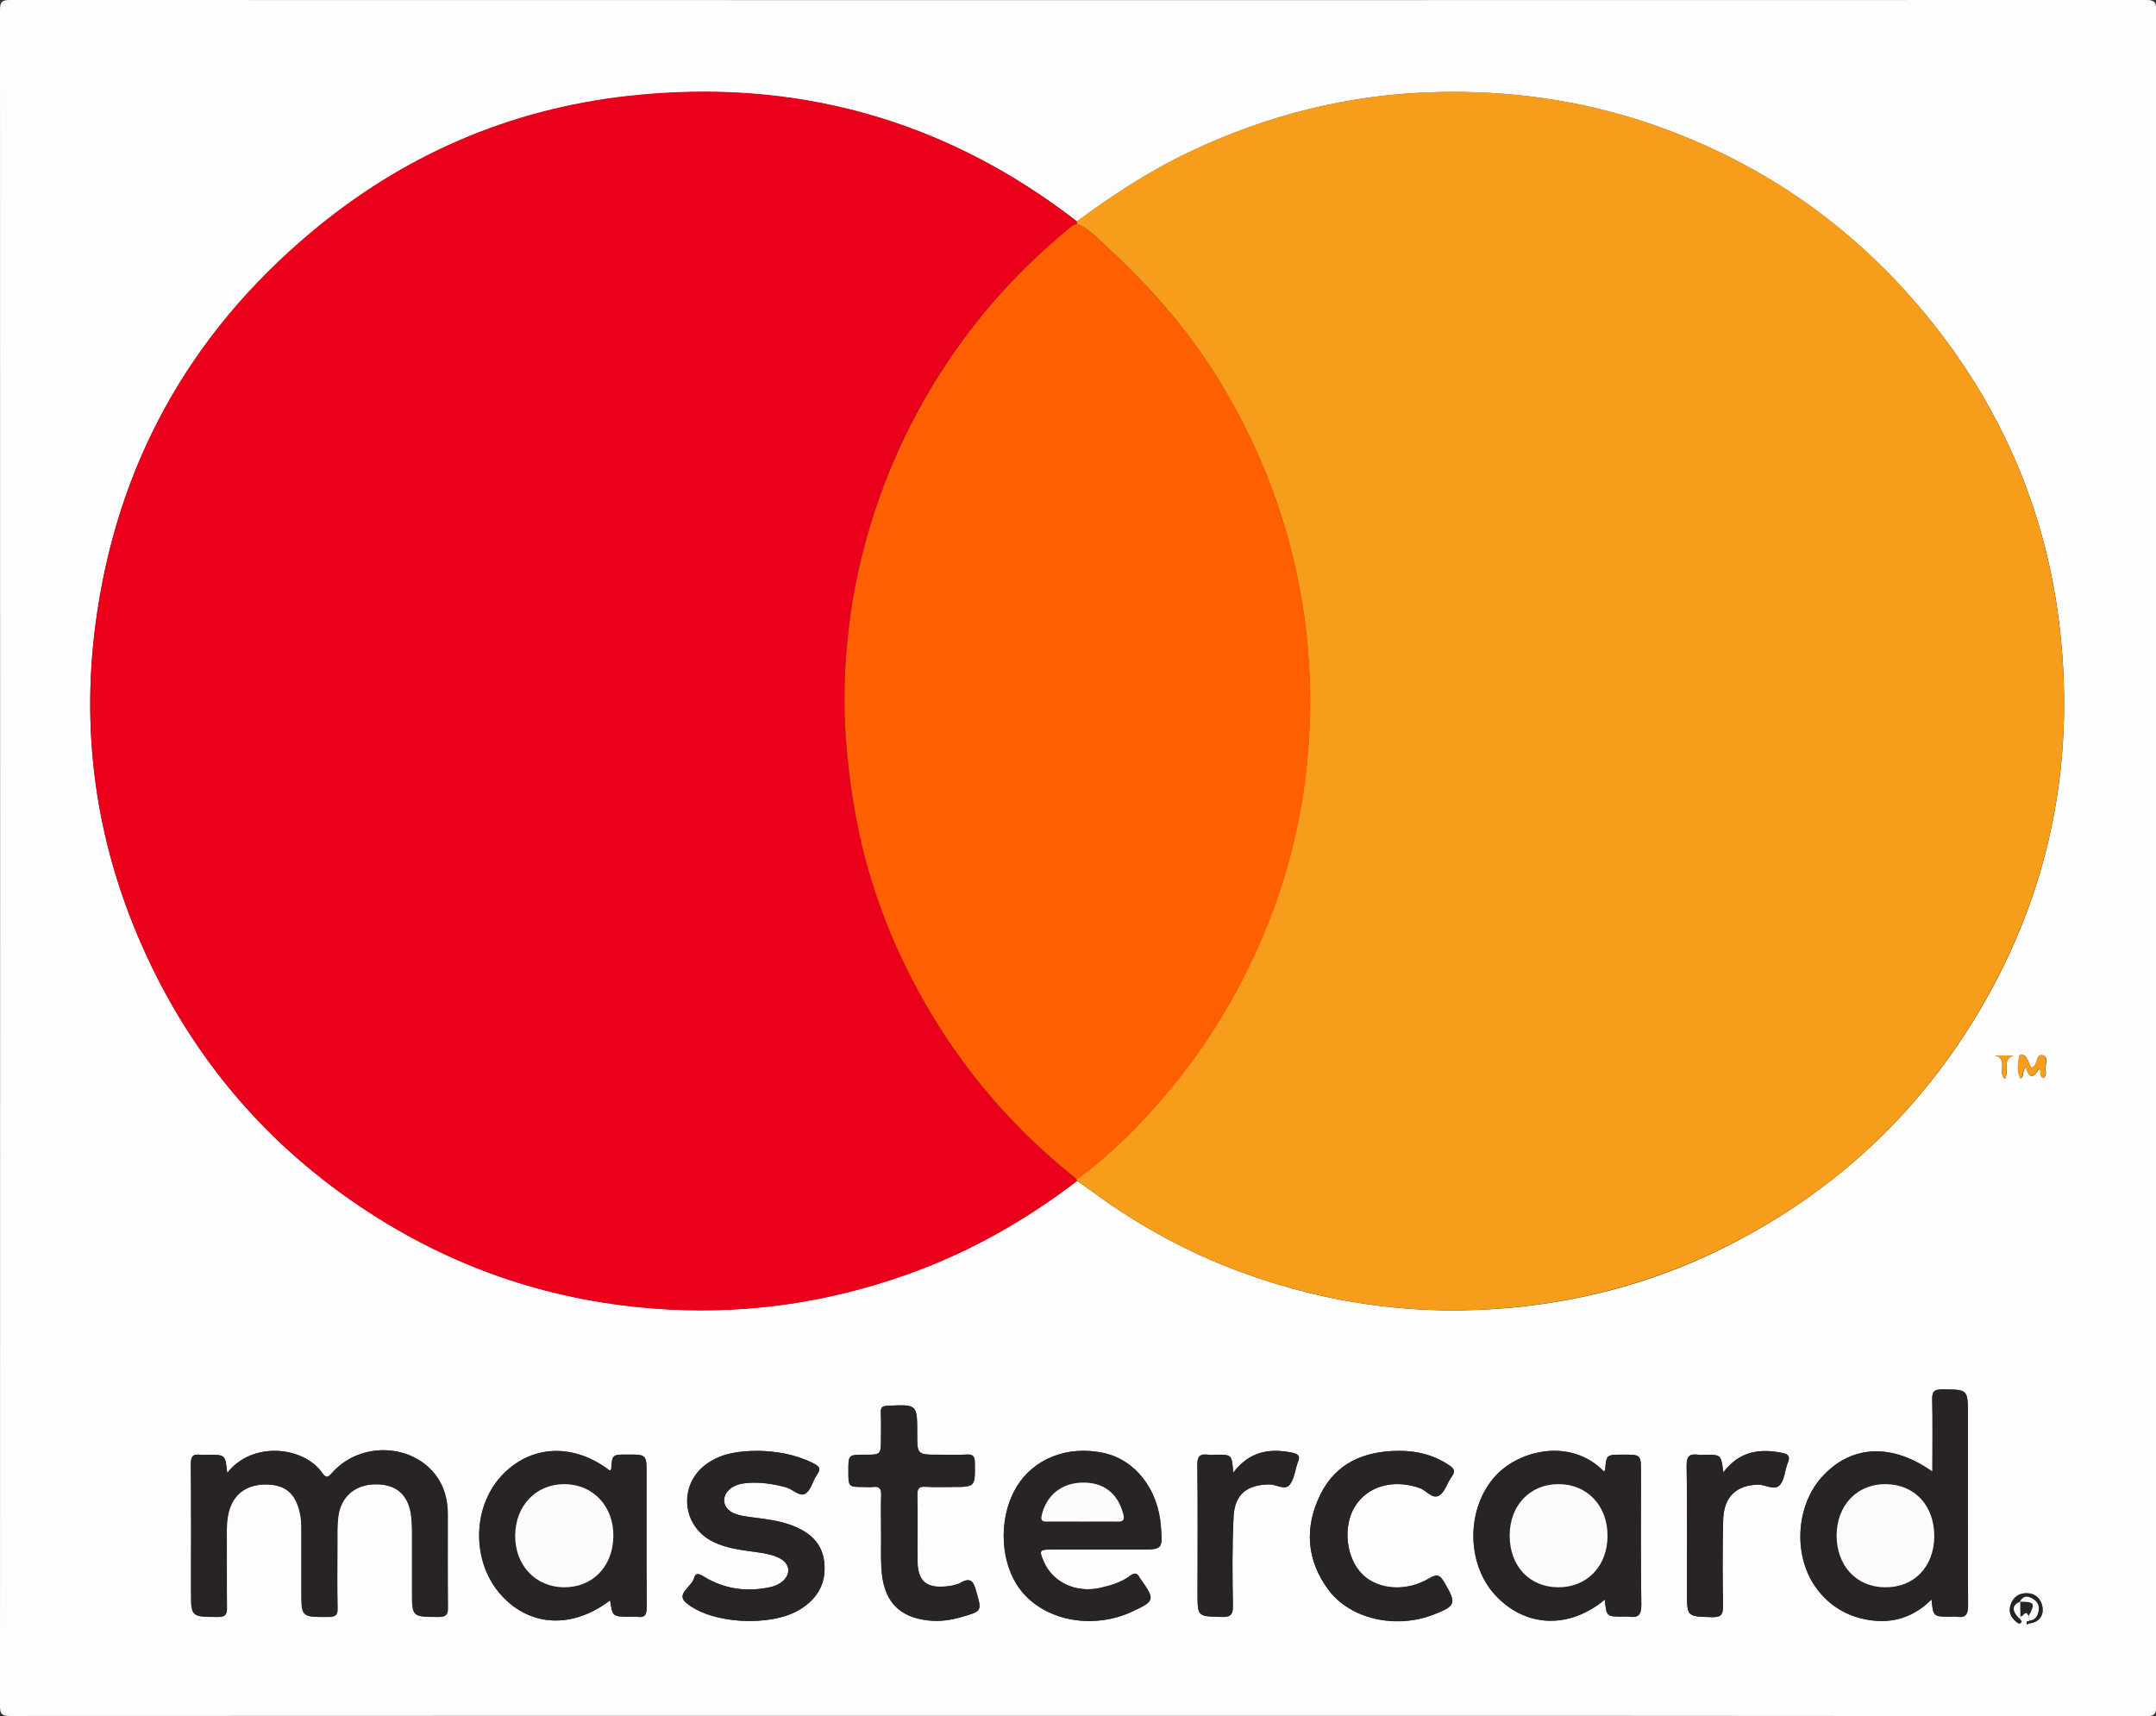 <?xml version="1.0" encoding="utf-8"?>
<!-- Generator: Adobe Illustrator 25.1.0, SVG Export Plug-In . SVG Version: 6.00 Build 0)  -->
<svg version="1.1" id="Layer_1" xmlns="http://www.w3.org/2000/svg" xmlns:xlink="http://www.w3.org/1999/xlink" x="0px" y="0px"
	 viewBox="0 0 125.63 100" style="enable-background:new 0 0 125.63 100;" xml:space="preserve">
<rect x="0" y="0" width="125.63" height="100" fill="#333333" stroke="none"/>
<style type="text/css">
	.st0{fill:#FEFDFD;}
	.st1{fill:#EA001B;}
	.st2{fill:#F69D1B;}
	.st3{fill:#282425;}
	.st4{fill:#FBFBFB;}
	.st5{fill:#FE5F00;}
</style>
<g>
	<g>
		<path class="st0" d="M62.75,99.99c-20.72,0-41.45,0-62.17,0.01C0.11,100,0,99.89,0,99.42c0.01-32.95,0.01-65.9,0-98.85
			C0,0.11,0.11,0,0.58,0c41.49,0.01,82.98,0.01,124.48,0c0.47,0,0.58,0.11,0.58,0.58c-0.01,32.95-0.01,65.9,0,98.85
			c0,0.47-0.11,0.58-0.58,0.58C104.28,99.99,83.52,99.99,62.75,99.99z M117.72,94.19c0.16,0.08,0.32-0.48,0.49,0
			c0.02,0.09,0.04,0.18,0.05,0.26c-0.05,0.04-0.17-0.02-0.16,0.13c0.01,0.19,0.08,0.03,0.11,0.02c0.62-0.03,0.96-0.51,0.77-1.11
			c-0.14-0.43-0.45-0.64-0.89-0.65c-0.47,0-0.79,0.25-0.93,0.69c-0.13,0.41,0.03,0.73,0.35,0.99c0.09,0.07,0.21,0.16,0.29-0.02
			c0.01-0.03-0.06-0.1-0.09-0.15C117.71,94.3,117.72,94.25,117.72,94.19z M62.76,68.82c0.27,0.19,0.55,0.37,0.82,0.57
			c2.69,1.99,5.59,3.58,8.73,4.74c5.16,1.9,10.46,2.6,15.95,2.06c4.35-0.43,8.49-1.6,12.38-3.57c6.26-3.16,11.2-7.76,14.76-13.81
			c4-6.81,5.5-14.17,4.65-21.99c-0.73-6.7-3.24-12.72-7.44-18c-4.33-5.43-9.78-9.3-16.35-11.57c-4.06-1.4-8.22-1.98-12.51-1.88
			c-5.07,0.11-9.87,1.32-14.44,3.49c-2.33,1.11-4.48,2.51-6.55,4.05c-7.73-5.98-16.5-8.38-26.17-7.3
			c-6.92,0.77-13.1,3.45-18.44,7.94C10.99,19.53,6.77,27.18,5.56,36.42C4.69,43.1,5.7,49.55,8.53,55.67
			C11.5,62.1,16,67.21,22.01,70.97c5.22,3.27,10.92,5.03,17.08,5.34c4.69,0.24,9.24-0.45,13.66-2.01
			C56.39,73.03,59.7,71.16,62.76,68.82z M13.24,85.84c-0.11-1.06-0.11-1.06-1.14-1.06c-0.15,0-0.3,0.02-0.44,0
			c-0.45-0.07-0.55,0.13-0.55,0.56c0.02,2.44,0.01,4.89,0.01,7.33c0,1.57,0,1.55,1.55,1.56c0.47,0,0.54-0.16,0.53-0.57
			c-0.02-1.36-0.01-2.72-0.01-4.07c0-0.52,0-1.05,0.14-1.55c0.29-1.02,1.09-1.56,2.23-1.53c1.07,0.03,1.65,0.53,1.9,1.63
			c0.08,0.33,0.1,0.66,0.09,0.99c0,1.19,0,2.38,0,3.57c0,1.55,0,1.54,1.57,1.53c0.41,0,0.54-0.11,0.53-0.52
			c-0.02-1.23-0.01-2.47-0.01-3.7c0-0.54-0.01-1.09,0.05-1.63c0.15-1.21,1.06-1.93,2.32-1.88c1.17,0.04,1.83,0.7,1.95,1.94
			c0.03,0.27,0.03,0.54,0.04,0.81c0,1.15,0,2.3,0,3.45c0,1.54,0,1.52,1.52,1.53c0.43,0,0.57-0.11,0.56-0.56
			c-0.03-1.8-0.01-3.59-0.01-5.39c0-0.59-0.09-1.16-0.34-1.71c-1.1-2.36-4.52-2.79-6.35-0.78c-0.23,0.25-0.36,0.43-0.63,0.04
			C17.73,84.31,14.71,83.94,13.24,85.84z M112.6,85.76c-2.33-1.66-4.66-1.56-6.34,0.2c-1.66,1.73-1.81,4.81-0.33,6.7
			c0.76,0.96,1.75,1.53,2.95,1.73c1.41,0.24,2.63-0.16,3.67-1.19c0.1,1,0.1,1,1.09,1c0.13,0,0.25-0.02,0.38,0
			c0.52,0.08,0.66-0.13,0.66-0.65c-0.02-3.7-0.01-7.4-0.01-11.1c0-1.5,0-1.48-1.51-1.49c-0.43,0-0.57,0.11-0.57,0.56
			C112.62,82.92,112.6,84.29,112.6,85.76z M93.51,93.22c0.1,0.99,0.1,0.99,1.08,0.99c0.1,0,0.21-0.01,0.31,0
			c0.55,0.08,0.74-0.09,0.74-0.69c-0.04-2.57-0.02-5.14-0.02-7.71c0-1.04,0-1.04-1.06-1.04c-0.95,0-0.95,0-1.03,0.9
			c0,0.03-0.05,0.05-0.08,0.07c-1.91-1.95-4.89-1.25-6.28,0.24c-1.73,1.85-1.77,5.12-0.03,6.99C88.88,94.84,91.41,94.96,93.51,93.22
			z M35.55,93.26c0.15,0.95,0.15,0.95,1.12,0.95c0.15,0,0.3-0.02,0.44,0c0.49,0.09,0.58-0.13,0.58-0.59
			c-0.02-2.57-0.01-5.14-0.01-7.71c0-1.15,0-1.15-1.12-1.15c-0.88,0-0.88,0-0.94,0.85c0,0.03-0.05,0.06-0.08,0.09
			c-2.14-1.65-4.66-1.51-6.34,0.33c-1.71,1.88-1.7,5.04,0.03,6.94C30.89,94.81,33.37,94.93,35.55,93.26z M64.12,90.3
			c0.75,0,1.51,0,2.26,0c1.36,0,1.36,0,1.26-1.35c-0.16-2.17-1.5-3.88-3.35-4.28c-2.1-0.45-4.08,0.34-5.07,2
			c-1.12,1.9-0.95,4.64,0.4,6.18c1.45,1.65,4.14,2.1,6.36,1.06c1.31-0.61,1.33-0.69,0.49-1.87c-0.02-0.03-0.05-0.07-0.07-0.1
			c-0.13-0.27-0.29-0.3-0.54-0.12c-0.51,0.38-1.11,0.57-1.73,0.71c-1.45,0.33-2.81-0.32-3.33-1.56c-0.26-0.61-0.22-0.67,0.42-0.67
			C62.2,90.3,63.16,90.3,64.12,90.3z M44.2,84.55c-1.12,0-2.1,0.13-2.97,0.72c-1.72,1.17-1.55,3.64,0.3,4.57
			c0.81,0.4,1.67,0.49,2.54,0.61c0.48,0.07,0.95,0.14,1.38,0.37c0.58,0.31,0.64,0.9,0.15,1.33c-0.19,0.17-0.42,0.27-0.67,0.33
			c-1.41,0.32-2.74,0.13-3.97-0.63c-0.25-0.15-0.44-0.2-0.52,0.11c-0.13,0.5-1.07,0.93-0.48,1.43c1.47,1.26,4.89,1.42,6.57,0.45
			c1.05-0.61,1.61-1.5,1.5-2.74c-0.11-1.2-0.88-1.83-1.93-2.22c-0.69-0.26-1.42-0.35-2.14-0.44c-0.41-0.05-0.84-0.09-1.22-0.26
			c-0.66-0.29-0.74-1.01-0.16-1.45c0.26-0.19,0.56-0.27,0.88-0.3c0.8-0.08,1.58,0.04,2.35,0.25c0.39,0.11,0.79,0.57,1.12,0.36
			c0.32-0.21,0.42-0.75,0.67-1.1c0.28-0.39,0.08-0.51-0.24-0.68C46.34,84.75,45.23,84.57,44.2,84.55z M51.34,89.25
			C51.34,89.25,51.35,89.25,51.34,89.25c0.01,0.69-0.02,1.38,0.01,2.07c0.09,1.94,0.96,2.92,2.75,3.12c0.65,0.07,1.29-0.02,1.92-0.2
			c1.22-0.35,1.19-0.34,0.85-1.53c-0.15-0.54-0.31-0.81-0.9-0.47c-0.26,0.15-0.6,0.2-0.9,0.22c-1.11,0.1-1.6-0.33-1.61-1.46
			c-0.02-1.29,0.01-2.59-0.01-3.88c-0.01-0.41,0.14-0.5,0.5-0.47c0.5,0.03,1,0.01,1.5,0.01c1.38,0,1.37,0,1.35-1.39
			c0-0.37-0.08-0.53-0.49-0.5c-0.54,0.03-1.09,0.01-1.63,0.01c-1.24,0-1.24,0-1.24-1.23c0-1.72,0-1.71-1.73-1.62
			c-0.3,0.01-0.4,0.09-0.39,0.39c0.02,0.5,0.01,1,0.01,1.5c0,0.96,0,0.96-0.94,0.96c-0.96,0-0.96,0-0.96,0.94
			c0,0.94,0,0.94,0.91,0.94c0.17,0,0.34,0.02,0.5,0c0.37-0.05,0.52,0.07,0.5,0.47C51.32,87.83,51.34,88.54,51.34,89.25z
			 M81.49,84.55c-1.98,0.01-3.64,0.7-4.55,2.54C76,89,76.12,90.92,77.42,92.65c1.27,1.7,3.91,2.29,6.11,1.44
			c1.32-0.51,1.35-0.65,0.64-1.87c-0.24-0.41-0.39-0.54-0.88-0.25c-1.32,0.79-2.94,0.68-3.86-0.19c-0.99-0.93-1.21-2.82-0.47-4
			c0.74-1.2,2.27-1.61,3.79-1.06c0.39,0.14,0.73,0.68,1.14,0.41c0.33-0.22,0.45-0.74,0.71-1.09c0.26-0.35,0.09-0.49-0.19-0.68
			C83.52,84.78,82.54,84.54,81.49,84.55z M100.42,85.8c-0.13-1.02-0.13-1.02-1.06-1.02c-0.13,0-0.25,0.02-0.38,0
			c-0.53-0.08-0.71,0.08-0.7,0.66c0.04,2.44,0.02,4.88,0.02,7.33c0,1.46,0,1.43,1.46,1.47c0.55,0.01,0.64-0.17,0.64-0.67
			c-0.03-1.67-0.03-3.34,0.01-5.01c0.04-1.34,0.77-2.01,2.03-2.04c0.44-0.01,0.96,0.37,1.27,0.02c0.28-0.31,0.29-0.85,0.46-1.28
			c0.15-0.36,0.08-0.51-0.32-0.59C102.53,84.4,101.35,84.57,100.42,85.8z M71.86,85.82c-0.08-1.05-0.08-1.05-0.96-1.05
			c-0.17,0-0.34,0.02-0.5,0c-0.48-0.07-0.64,0.1-0.63,0.61c0.03,2.48,0.01,4.97,0.01,7.45c0,1.39,0,1.36,1.4,1.39
			c0.51,0.01,0.67-0.11,0.66-0.64c-0.02-1.73-0.05-3.47,0.04-5.2c0.07-1.32,0.8-1.87,2.1-1.88c0.4,0,0.87,0.36,1.16,0.03
			c0.26-0.31,0.31-0.81,0.45-1.22c0.01-0.04,0.02-0.08,0.04-0.12c0.16-0.35-0.01-0.47-0.34-0.54C73.97,84.39,72.8,84.58,71.86,85.82
			z M118.37,62.25c-0.12-0.25-0.19-0.47-0.32-0.65c-0.13-0.18-0.37-0.22-0.4,0.04c-0.04,0.39-0.13,0.8,0.09,1.21
			c0.25-0.16,0.07-0.46,0.31-0.65c0.21,0.73,0.5,0.58,0.76,0.08c0.21,0.15-0.03,0.46,0.28,0.53c0.18-0.12,0.12-0.31,0.11-0.45
			c-0.04-0.29,0.19-0.74-0.13-0.85c-0.42-0.14-0.33,0.43-0.54,0.62C118.48,62.16,118.45,62.19,118.37,62.25z M116.83,62.87
			c0.27-0.44-0.19-1.12,0.48-1.36c-0.35,0-0.71,0-1.06,0C117.06,61.71,116.36,62.51,116.83,62.87z"/>
		<path class="st1" d="M62.76,68.82c-3.06,2.34-6.37,4.21-10.01,5.49c-4.43,1.56-8.97,2.24-13.66,2.01
			c-6.16-0.31-11.86-2.07-17.08-5.34c-6-3.76-10.51-8.87-13.48-15.3C5.7,49.55,4.69,43.1,5.56,36.42c1.2-9.24,5.42-16.9,12.57-22.89
			c5.34-4.48,11.52-7.16,18.44-7.94c9.67-1.08,18.44,1.32,26.17,7.3c0,0.05,0,0.1,0,0.15c-0.09,0.04-0.2,0.06-0.28,0.12
			c-2.23,1.84-4.26,3.87-6,6.18c-2.6,3.43-4.52,7.2-5.76,11.32c-0.69,2.28-1.14,4.61-1.35,6.98c-0.16,1.78-0.19,3.57-0.06,5.37
			c0.13,1.86,0.38,3.69,0.77,5.5c0.8,3.72,2.21,7.2,4.16,10.48c2.24,3.78,5.1,7,8.53,9.74C62.74,68.76,62.74,68.79,62.76,68.82z"/>
		<path class="st2" d="M62.75,13.05c0-0.05,0-0.1,0-0.15c2.07-1.53,4.21-2.94,6.55-4.05c4.57-2.17,9.37-3.37,14.44-3.49
			c4.29-0.1,8.45,0.48,12.51,1.88c6.58,2.27,12.03,6.13,16.35,11.57c4.2,5.28,6.71,11.3,7.44,18c0.86,7.82-0.65,15.18-4.65,21.99
			c-3.55,6.05-8.49,10.66-14.76,13.81c-3.9,1.96-8.03,3.14-12.38,3.57c-5.48,0.55-10.79-0.16-15.95-2.06
			c-3.14-1.15-6.04-2.75-8.73-4.74c-0.27-0.2-0.55-0.38-0.82-0.57c-0.02-0.03-0.02-0.06-0.01-0.09c2.13-1.56,3.96-3.44,5.62-5.47
			c2.03-2.48,3.67-5.2,4.97-8.14c1.73-3.89,2.7-7.96,2.94-12.18c0.21-3.76-0.14-7.48-1.11-11.14c-0.93-3.51-2.37-6.8-4.29-9.88
			c-1.78-2.85-3.99-5.34-6.46-7.6C63.91,13.85,63.43,13.31,62.75,13.05z"/>
		<path class="st3" d="M13.24,85.84c1.47-1.9,4.48-1.53,5.54-0.01c0.27,0.39,0.4,0.21,0.63-0.04c1.83-2,5.25-1.58,6.35,0.78
			c0.25,0.54,0.34,1.12,0.34,1.71c0,1.8-0.01,3.59,0.01,5.39c0.01,0.45-0.13,0.56-0.56,0.56c-1.52-0.01-1.52,0.01-1.52-1.53
			c0-1.15,0-2.3,0-3.45c0-0.27-0.01-0.54-0.04-0.81c-0.12-1.24-0.79-1.9-1.95-1.94c-1.26-0.05-2.17,0.67-2.32,1.88
			c-0.07,0.54-0.05,1.08-0.05,1.63c-0.01,1.23-0.02,2.47,0.01,3.7c0.01,0.41-0.12,0.52-0.53,0.52c-1.57,0-1.57,0.02-1.57-1.53
			c0-1.19,0-2.38,0-3.57c0-0.33-0.02-0.67-0.09-0.99c-0.25-1.1-0.83-1.6-1.9-1.63c-1.15-0.03-1.95,0.52-2.23,1.53
			c-0.14,0.51-0.15,1.03-0.14,1.55c0.01,1.36-0.01,2.72,0.01,4.07c0.01,0.41-0.07,0.58-0.53,0.57c-1.55-0.01-1.55,0.01-1.55-1.56
			c0-2.44,0.01-4.89-0.01-7.33c0-0.43,0.09-0.63,0.55-0.56c0.14,0.02,0.29,0,0.44,0C13.13,84.77,13.13,84.77,13.24,85.84z"/>
		<path class="st3" d="M112.6,85.76c0-1.47,0.02-2.85-0.01-4.22c-0.01-0.45,0.13-0.56,0.57-0.56c1.51,0,1.51-0.01,1.51,1.49
			c0,3.7-0.01,7.4,0.01,11.1c0,0.52-0.14,0.73-0.66,0.65c-0.12-0.02-0.25,0-0.38,0c-0.99,0-0.99,0-1.09-1
			c-1.04,1.03-2.26,1.42-3.67,1.19c-1.21-0.2-2.2-0.77-2.95-1.73c-1.49-1.89-1.34-4.97,0.33-6.7
			C107.94,84.2,110.27,84.11,112.6,85.76z M107.02,89.48c-0.01,1.77,1.15,3.01,2.81,3.02c1.69,0.02,2.86-1.19,2.87-2.95
			c0.02-1.81-1.14-3.05-2.84-3.06C108.22,86.48,107.03,87.72,107.02,89.48z"/>
		<path class="st3" d="M93.51,93.22c-2.09,1.74-4.63,1.62-6.37-0.25c-1.74-1.87-1.7-5.14,0.03-6.99c1.39-1.49,4.38-2.19,6.28-0.24
			c0.03-0.02,0.08-0.04,0.08-0.07c0.07-0.9,0.07-0.9,1.03-0.9c1.06,0,1.06,0,1.06,1.04c0,2.57-0.02,5.14,0.02,7.71
			c0.01,0.6-0.19,0.78-0.74,0.69c-0.1-0.02-0.21,0-0.31,0C93.61,94.21,93.61,94.21,93.51,93.22z M90.79,92.5
			c1.67,0.01,2.86-1.21,2.87-2.97c0.02-1.78-1.17-3.05-2.86-3.05c-1.66,0-2.83,1.24-2.84,3C87.97,91.26,89.12,92.49,90.79,92.5z"/>
		<path class="st3" d="M35.55,93.26c-2.18,1.67-4.66,1.55-6.33-0.28c-1.73-1.89-1.74-5.05-0.03-6.94c1.68-1.84,4.2-1.98,6.34-0.33
			c0.03-0.03,0.07-0.06,0.08-0.09c0.06-0.85,0.06-0.85,0.94-0.85c1.12,0,1.12,0,1.12,1.15c0,2.57-0.01,5.14,0.01,7.71
			c0,0.45-0.09,0.67-0.58,0.59c-0.14-0.02-0.29,0-0.44,0C35.69,94.21,35.69,94.21,35.55,93.26z M32.86,92.5
			c1.67,0.01,2.85-1.2,2.88-2.96c0.03-1.76-1.19-3.05-2.86-3.05c-1.65,0-2.85,1.26-2.86,3C30.01,91.22,31.21,92.49,32.86,92.5z"/>
		<path class="st3" d="M64.12,90.3c-0.96,0-1.92,0-2.89,0c-0.65,0-0.68,0.06-0.42,0.67c0.52,1.24,1.89,1.89,3.33,1.56
			c0.61-0.14,1.22-0.32,1.73-0.71c0.25-0.19,0.41-0.15,0.54,0.12c0.02,0.04,0.05,0.07,0.07,0.1c0.83,1.19,0.82,1.26-0.49,1.87
			c-2.22,1.04-4.91,0.59-6.36-1.06c-1.35-1.54-1.53-4.28-0.4-6.18c0.98-1.66,2.97-2.45,5.07-2c1.85,0.39,3.19,2.11,3.35,4.28
			c0.1,1.35,0.1,1.35-1.26,1.35C65.63,90.3,64.87,90.3,64.12,90.3z M63.09,88.67c0.67,0,1.34-0.02,2,0.01
			c0.4,0.01,0.45-0.13,0.35-0.48c-0.32-1.18-1.15-1.82-2.38-1.79c-1.2,0.03-2.07,0.74-2.35,1.87c-0.08,0.32-0.01,0.41,0.31,0.4
			C61.71,88.66,62.4,88.67,63.09,88.67z"/>
		<path class="st3" d="M44.2,84.55c1.03,0.02,2.14,0.2,3.17,0.71c0.32,0.16,0.52,0.29,0.24,0.68c-0.25,0.35-0.35,0.89-0.67,1.1
			c-0.33,0.21-0.73-0.25-1.12-0.36c-0.77-0.21-1.55-0.33-2.35-0.25c-0.32,0.03-0.62,0.11-0.88,0.3c-0.58,0.43-0.5,1.16,0.16,1.45
			c0.39,0.17,0.81,0.2,1.22,0.26c0.72,0.09,1.45,0.19,2.14,0.44c1.05,0.39,1.82,1.02,1.93,2.22c0.11,1.24-0.46,2.13-1.5,2.74
			c-1.68,0.97-5.1,0.81-6.57-0.45c-0.59-0.51,0.35-0.93,0.48-1.43c0.08-0.31,0.27-0.26,0.52-0.11c1.23,0.76,2.56,0.95,3.97,0.63
			c0.25-0.06,0.48-0.16,0.67-0.33c0.49-0.43,0.43-1.02-0.15-1.33c-0.43-0.23-0.91-0.3-1.38-0.37c-0.87-0.12-1.74-0.21-2.54-0.61
			c-1.85-0.93-2.02-3.4-0.3-4.57C42.1,84.68,43.08,84.55,44.2,84.55z"/>
		<path class="st3" d="M51.34,89.25c0-0.71-0.02-1.42,0.01-2.13c0.02-0.4-0.13-0.52-0.5-0.47c-0.16,0.02-0.33,0-0.5,0
			c-0.91,0-0.91,0-0.91-0.94c0-0.94,0-0.94,0.96-0.94c0.94,0,0.94,0,0.94-0.96c0-0.5,0.02-1-0.01-1.5c-0.01-0.3,0.09-0.38,0.39-0.39
			c1.73-0.08,1.73-0.09,1.73,1.62c0,1.23,0,1.23,1.24,1.23c0.54,0,1.09,0.03,1.63-0.01c0.4-0.03,0.48,0.13,0.49,0.5
			c0.01,1.39,0.03,1.39-1.35,1.39c-0.5,0-1,0.02-1.5-0.01c-0.37-0.02-0.51,0.07-0.5,0.47c0.03,1.29,0,2.59,0.01,3.88
			c0.01,1.12,0.5,1.56,1.61,1.46c0.31-0.03,0.64-0.08,0.9-0.22c0.59-0.33,0.75-0.06,0.9,0.47c0.34,1.19,0.36,1.18-0.85,1.53
			c-0.63,0.18-1.27,0.28-1.92,0.2c-1.79-0.2-2.66-1.19-2.75-3.12C51.32,90.63,51.35,89.94,51.34,89.25
			C51.35,89.25,51.34,89.25,51.34,89.25z"/>
		<path class="st3" d="M81.49,84.55c1.05-0.01,2.03,0.23,2.91,0.82c0.28,0.19,0.45,0.33,0.19,0.68c-0.26,0.35-0.38,0.87-0.71,1.09
			c-0.41,0.27-0.75-0.27-1.14-0.41c-1.52-0.55-3.05-0.13-3.79,1.06c-0.74,1.19-0.51,3.08,0.47,4c0.92,0.87,2.55,0.99,3.86,0.19
			c0.48-0.29,0.63-0.16,0.88,0.25c0.72,1.22,0.68,1.35-0.64,1.87c-2.2,0.85-4.84,0.26-6.11-1.44C76.12,90.92,76,89,76.94,87.1
			C77.85,85.25,79.5,84.56,81.49,84.55z"/>
		<path class="st3" d="M100.42,85.8c0.94-1.23,2.11-1.4,3.43-1.13c0.4,0.08,0.46,0.23,0.32,0.59c-0.17,0.42-0.18,0.97-0.46,1.28
			c-0.31,0.35-0.84-0.03-1.27-0.02c-1.26,0.03-1.99,0.7-2.03,2.04c-0.05,1.67-0.04,3.34-0.01,5.01c0.01,0.5-0.09,0.69-0.64,0.67
			c-1.46-0.04-1.46-0.01-1.46-1.47c0-2.44,0.02-4.88-0.02-7.33c-0.01-0.58,0.17-0.75,0.7-0.66c0.12,0.02,0.25,0,0.38,0
			C100.28,84.77,100.28,84.77,100.42,85.8z"/>
		<path class="st3" d="M71.86,85.82c0.95-1.24,2.11-1.44,3.43-1.16c0.34,0.07,0.5,0.19,0.34,0.54c-0.02,0.04-0.03,0.08-0.04,0.12
			c-0.14,0.41-0.18,0.91-0.45,1.22c-0.28,0.33-0.76-0.03-1.16-0.03c-1.3,0.01-2.04,0.56-2.1,1.88c-0.09,1.73-0.07,3.46-0.04,5.2
			c0.01,0.53-0.15,0.66-0.66,0.64c-1.4-0.03-1.4-0.01-1.4-1.39c0-2.48,0.02-4.97-0.01-7.45c-0.01-0.51,0.15-0.67,0.63-0.61
			c0.16,0.02,0.33,0,0.5,0C71.78,84.78,71.78,84.78,71.86,85.82z"/>
		<path class="st2" d="M118.37,62.25c0.08-0.07,0.11-0.09,0.14-0.12c0.21-0.19,0.12-0.76,0.54-0.62c0.32,0.11,0.1,0.55,0.13,0.85
			c0.02,0.15,0.07,0.33-0.11,0.45c-0.31-0.07-0.07-0.38-0.28-0.53c-0.26,0.5-0.55,0.65-0.76-0.08c-0.24,0.19-0.06,0.49-0.31,0.65
			c-0.23-0.4-0.13-0.82-0.09-1.21c0.03-0.26,0.27-0.23,0.4-0.04C118.18,61.78,118.25,62.01,118.37,62.25z"/>
		<path class="st3" d="M117.7,94.36c0.03,0.05,0.1,0.12,0.09,0.15c-0.08,0.18-0.2,0.09-0.29,0.02c-0.32-0.26-0.48-0.58-0.35-0.99
			c0.14-0.44,0.46-0.69,0.93-0.69c0.44,0,0.75,0.22,0.89,0.65c0.19,0.6-0.15,1.08-0.77,1.11c-0.03,0-0.1,0.17-0.11-0.02
			c0-0.15,0.11-0.09,0.16-0.13c0.32-0.03,0.46-0.26,0.52-0.52c0.09-0.4-0.12-0.67-0.47-0.82c-0.27-0.11-0.46-0.02-0.61,0.24
			l0.01-0.01C117.22,93.54,117.21,93.88,117.7,94.36z"/>
		<path class="st2" d="M116.83,62.87c-0.47-0.36,0.24-1.16-0.58-1.36c0.35,0,0.71,0,1.06,0C116.64,61.75,117.09,62.44,116.83,62.87z
			"/>
		<path class="st3" d="M118.21,94.18c-0.17-0.48-0.32,0.09-0.49,0c0-0.28,0-0.57-0.01-0.85c0,0-0.01,0.01-0.01,0.01
			C118.56,93.35,118.61,93.43,118.21,94.18z"/>
		<path class="st4" d="M118.21,94.18c0.4-0.75,0.35-0.84-0.51-0.84c0.15-0.27,0.34-0.36,0.61-0.24c0.36,0.15,0.56,0.43,0.47,0.82
			c-0.06,0.27-0.2,0.49-0.52,0.52C118.25,94.36,118.23,94.27,118.21,94.18z"/>
		<path class="st4" d="M117.72,93.34c0,0.28,0,0.57,0.01,0.85c-0.01,0.06-0.01,0.12-0.02,0.17
			C117.21,93.88,117.22,93.54,117.72,93.34z"/>
		<path class="st5" d="M62.75,13.05c0.68,0.26,1.17,0.8,1.68,1.27c2.47,2.27,4.68,4.75,6.46,7.6c1.92,3.08,3.36,6.37,4.29,9.88
			c0.97,3.66,1.32,7.38,1.11,11.14c-0.24,4.23-1.21,8.3-2.94,12.18c-1.3,2.93-2.95,5.66-4.97,8.14c-1.66,2.03-3.49,3.92-5.62,5.47
			C59.32,66,56.46,62.77,54.22,59c-1.95-3.28-3.36-6.76-4.16-10.48c-0.39-1.81-0.63-3.64-0.77-5.5c-0.13-1.8-0.1-3.59,0.06-5.37
			c0.21-2.37,0.66-4.7,1.35-6.98c1.24-4.12,3.17-7.89,5.76-11.32c1.75-2.31,3.77-4.35,6-6.18C62.54,13.11,62.65,13.09,62.75,13.05z"
			/>
		<path class="st4" d="M107.02,89.48c0.01-1.76,1.19-3,2.85-2.99c1.7,0.01,2.85,1.25,2.84,3.06c-0.02,1.77-1.19,2.97-2.87,2.95
			C108.17,92.49,107.02,91.24,107.02,89.48z"/>
		<path class="st4" d="M90.79,92.5c-1.67-0.01-2.82-1.24-2.82-3.01c0-1.76,1.18-3,2.84-3c1.69,0,2.88,1.27,2.86,3.05
			C93.65,91.29,92.46,92.51,90.79,92.5z"/>
		<path class="st4" d="M32.86,92.5c-1.65-0.01-2.85-1.28-2.84-3.01c0.01-1.74,1.21-3,2.86-3c1.68,0,2.89,1.3,2.86,3.05
			C35.71,91.3,34.53,92.51,32.86,92.5z"/>
		<path class="st4" d="M63.09,88.67c-0.69,0-1.38-0.01-2.07,0c-0.32,0.01-0.39-0.08-0.31-0.4c0.27-1.13,1.15-1.85,2.35-1.87
			c1.23-0.03,2.06,0.61,2.38,1.79c0.1,0.35,0.05,0.5-0.35,0.48C64.42,88.66,63.76,88.67,63.09,88.67z"/>
	</g>
</g>
</svg>

